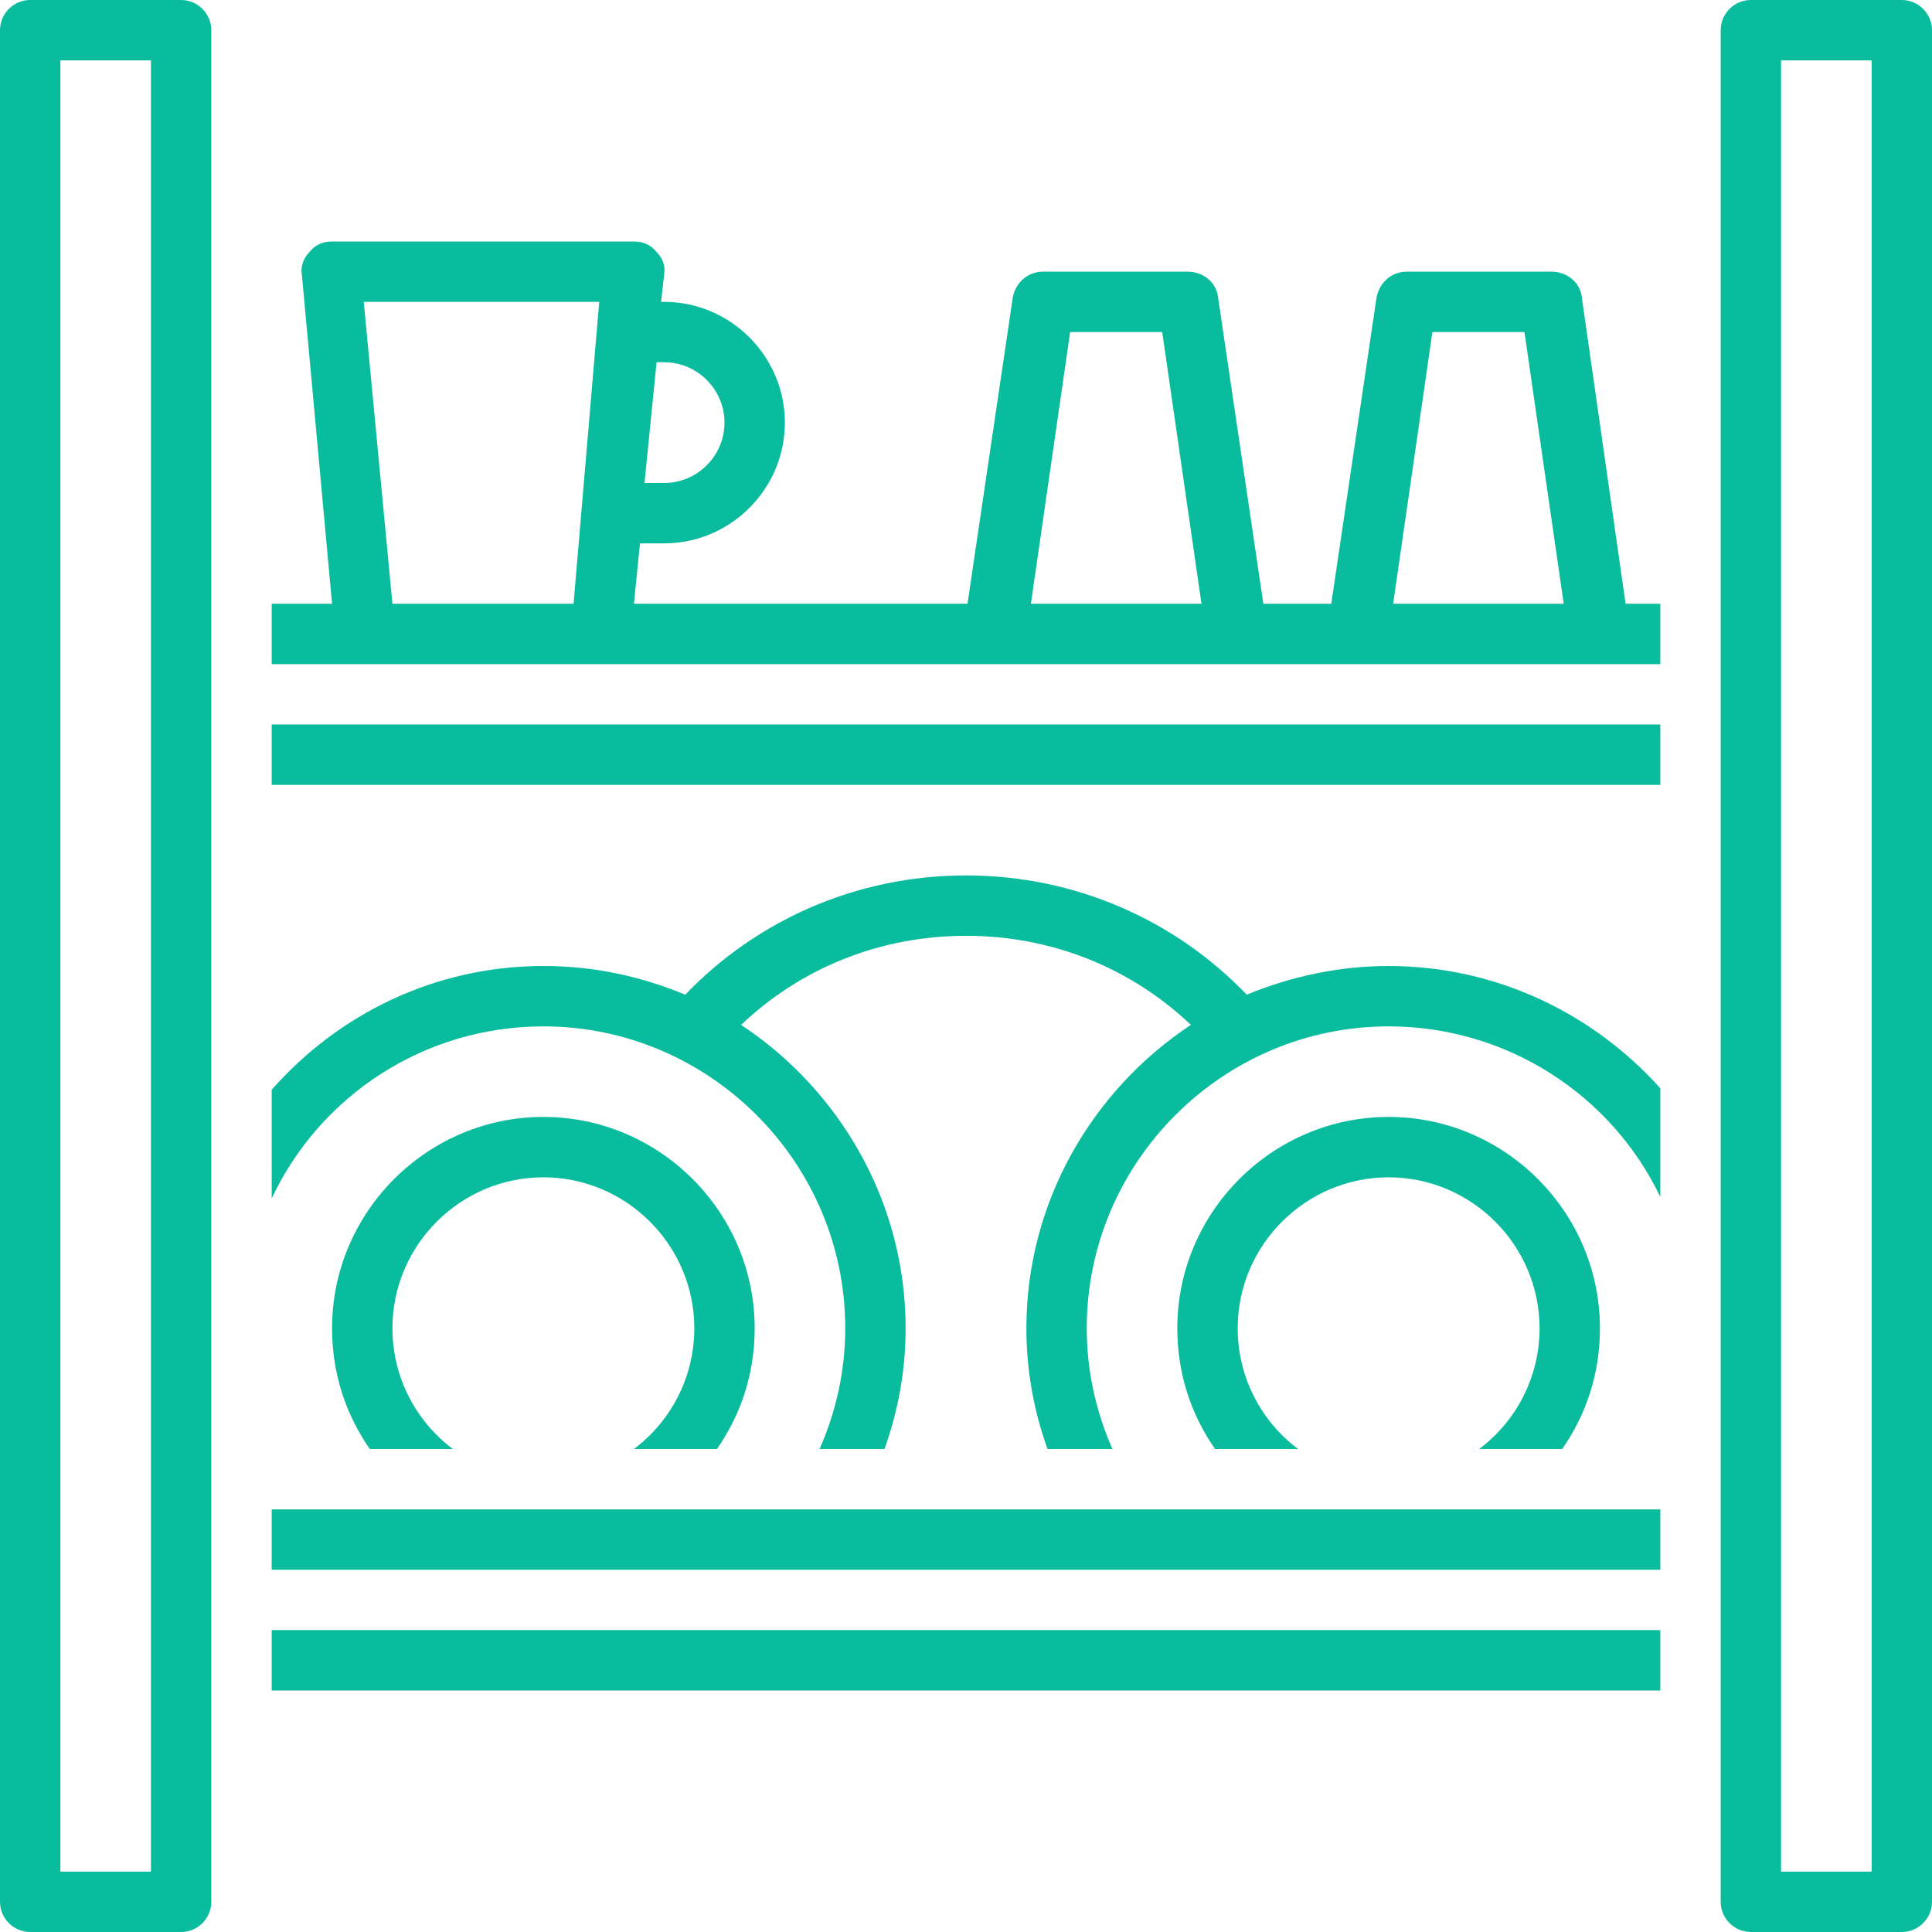 <svg xmlns="http://www.w3.org/2000/svg" xmlns:xlink="http://www.w3.org/1999/xlink" width="500" zoomAndPan="magnify" viewBox="0 0 375 375" height="500" preserveAspectRatio="xMidYMid meet" version="1.0"><path fill="#09bc9d" d="M 269.531 187.5 C 259.863 187.5 250.488 189.551 241.992 193.066 C 228.223 178.711 208.887 169.922 187.5 169.922 C 166.113 169.922 146.777 178.711 133.008 193.066 C 124.512 189.551 115.43 187.5 105.469 187.5 C 84.375 187.5 65.625 196.875 52.734 211.523 L 52.734 232.617 C 62.109 212.695 82.324 199.219 105.469 199.219 C 137.695 199.219 164.062 225.586 164.062 257.812 C 164.062 266.016 162.305 273.926 159.082 281.25 L 171.68 281.25 C 174.316 273.926 175.781 266.016 175.781 257.812 C 175.781 233.203 162.891 211.523 143.848 198.926 C 155.273 188.086 170.508 181.641 187.5 181.641 C 204.492 181.641 219.727 188.086 231.152 198.926 C 212.109 211.523 199.219 233.203 199.219 257.812 C 199.219 266.016 200.684 273.926 203.32 281.25 L 215.918 281.25 C 212.695 273.926 210.938 266.016 210.938 257.812 C 210.938 225.586 237.305 199.219 269.531 199.219 C 292.676 199.219 312.891 212.695 322.266 232.324 L 322.266 211.23 C 309.375 196.875 290.625 187.5 269.531 187.5 Z M 269.531 187.5 " fill-opacity="1" fill-rule="nonzero"/><path fill="#09bc9d" d="M 287.109 281.25 L 303.223 281.25 C 307.91 274.512 310.547 266.602 310.547 257.812 C 310.547 235.254 292.09 216.797 269.531 216.797 C 246.973 216.797 228.516 235.254 228.516 257.812 C 228.516 266.602 231.152 274.512 235.84 281.25 L 251.953 281.25 C 244.922 275.977 240.234 267.48 240.234 257.812 C 240.234 241.699 253.418 228.516 269.531 228.516 C 285.645 228.516 298.828 241.699 298.828 257.812 C 298.828 267.48 294.141 275.977 287.109 281.25 Z M 287.109 281.25 " fill-opacity="1" fill-rule="nonzero"/><path fill="#09bc9d" d="M 123.047 281.25 L 139.16 281.25 C 143.848 274.512 146.484 266.602 146.484 257.812 C 146.484 235.254 128.027 216.797 105.469 216.797 C 82.91 216.797 64.453 235.254 64.453 257.812 C 64.453 266.602 67.09 274.512 71.777 281.25 L 87.891 281.25 C 80.859 275.977 76.172 267.48 76.172 257.812 C 76.172 241.699 89.355 228.516 105.469 228.516 C 121.582 228.516 134.766 241.699 134.766 257.812 C 134.766 267.48 130.078 275.977 123.047 281.25 Z M 123.047 281.25 " fill-opacity="1" fill-rule="nonzero"/><path fill="#09bc9d" d="M 307.031 57.715 C 306.738 54.785 304.102 52.734 301.172 52.734 L 273.047 52.734 C 270.117 52.734 267.773 54.785 267.188 57.715 L 258.398 117.188 L 245.215 117.188 L 236.426 57.715 C 236.133 54.785 233.496 52.734 230.566 52.734 L 202.441 52.734 C 199.512 52.734 197.168 54.785 196.582 57.715 L 187.793 117.188 L 123.047 117.188 L 124.219 105.469 L 128.906 105.469 C 141.797 105.469 152.344 94.922 152.344 82.031 C 152.344 69.141 141.797 58.594 128.906 58.594 L 128.32 58.594 L 128.906 53.32 C 129.199 51.562 128.613 50.098 127.441 48.926 C 126.27 47.461 124.805 46.875 123.047 46.875 L 64.453 46.875 C 62.695 46.875 61.23 47.461 60.059 48.926 C 58.887 50.098 58.301 51.855 58.594 53.32 L 64.453 117.188 L 52.734 117.188 L 52.734 128.906 L 322.266 128.906 L 322.266 117.188 L 315.527 117.188 Z M 127.441 70.312 L 128.906 70.312 C 135.352 70.312 140.625 75.586 140.625 82.031 C 140.625 88.477 135.352 93.75 128.906 93.75 L 125.098 93.75 Z M 111.328 117.188 L 76.172 117.188 L 70.605 58.594 L 116.309 58.594 Z M 200.098 117.188 L 207.715 64.453 L 225.586 64.453 L 233.203 117.188 Z M 270.41 117.188 L 278.027 64.453 L 295.898 64.453 L 303.516 117.188 Z M 270.41 117.188 " fill-opacity="1" fill-rule="nonzero"/><path fill="#09bc9d" d="M 52.734 140.625 L 322.266 140.625 L 322.266 152.344 L 52.734 152.344 Z M 52.734 140.625 " fill-opacity="1" fill-rule="nonzero"/><path fill="#09bc9d" d="M 52.734 316.406 L 322.266 316.406 L 322.266 328.125 L 52.734 328.125 Z M 52.734 316.406 " fill-opacity="1" fill-rule="nonzero"/><path fill="#09bc9d" d="M 52.734 292.969 L 322.266 292.969 L 322.266 304.688 L 52.734 304.688 Z M 52.734 292.969 " fill-opacity="1" fill-rule="nonzero"/><path fill="#09bc9d" d="M 369.141 0 L 339.844 0 C 336.621 0 333.984 2.637 333.984 5.859 L 333.984 369.141 C 333.984 372.363 336.621 375 339.844 375 L 369.141 375 C 372.363 375 375 372.363 375 369.141 L 375 5.859 C 375 2.637 372.363 0 369.141 0 Z M 363.281 363.281 L 345.703 363.281 L 345.703 11.719 L 363.281 11.719 Z M 363.281 363.281 " fill-opacity="1" fill-rule="nonzero"/><path fill="#09bc9d" d="M 35.156 0 L 5.859 0 C 2.637 0 0 2.637 0 5.859 L 0 369.141 C 0 372.363 2.637 375 5.859 375 L 35.156 375 C 38.379 375 41.016 372.363 41.016 369.141 L 41.016 5.859 C 41.016 2.637 38.379 0 35.156 0 Z M 29.297 363.281 L 11.719 363.281 L 11.719 11.719 L 29.297 11.719 Z M 29.297 363.281 " fill-opacity="1" fill-rule="nonzero"/></svg>